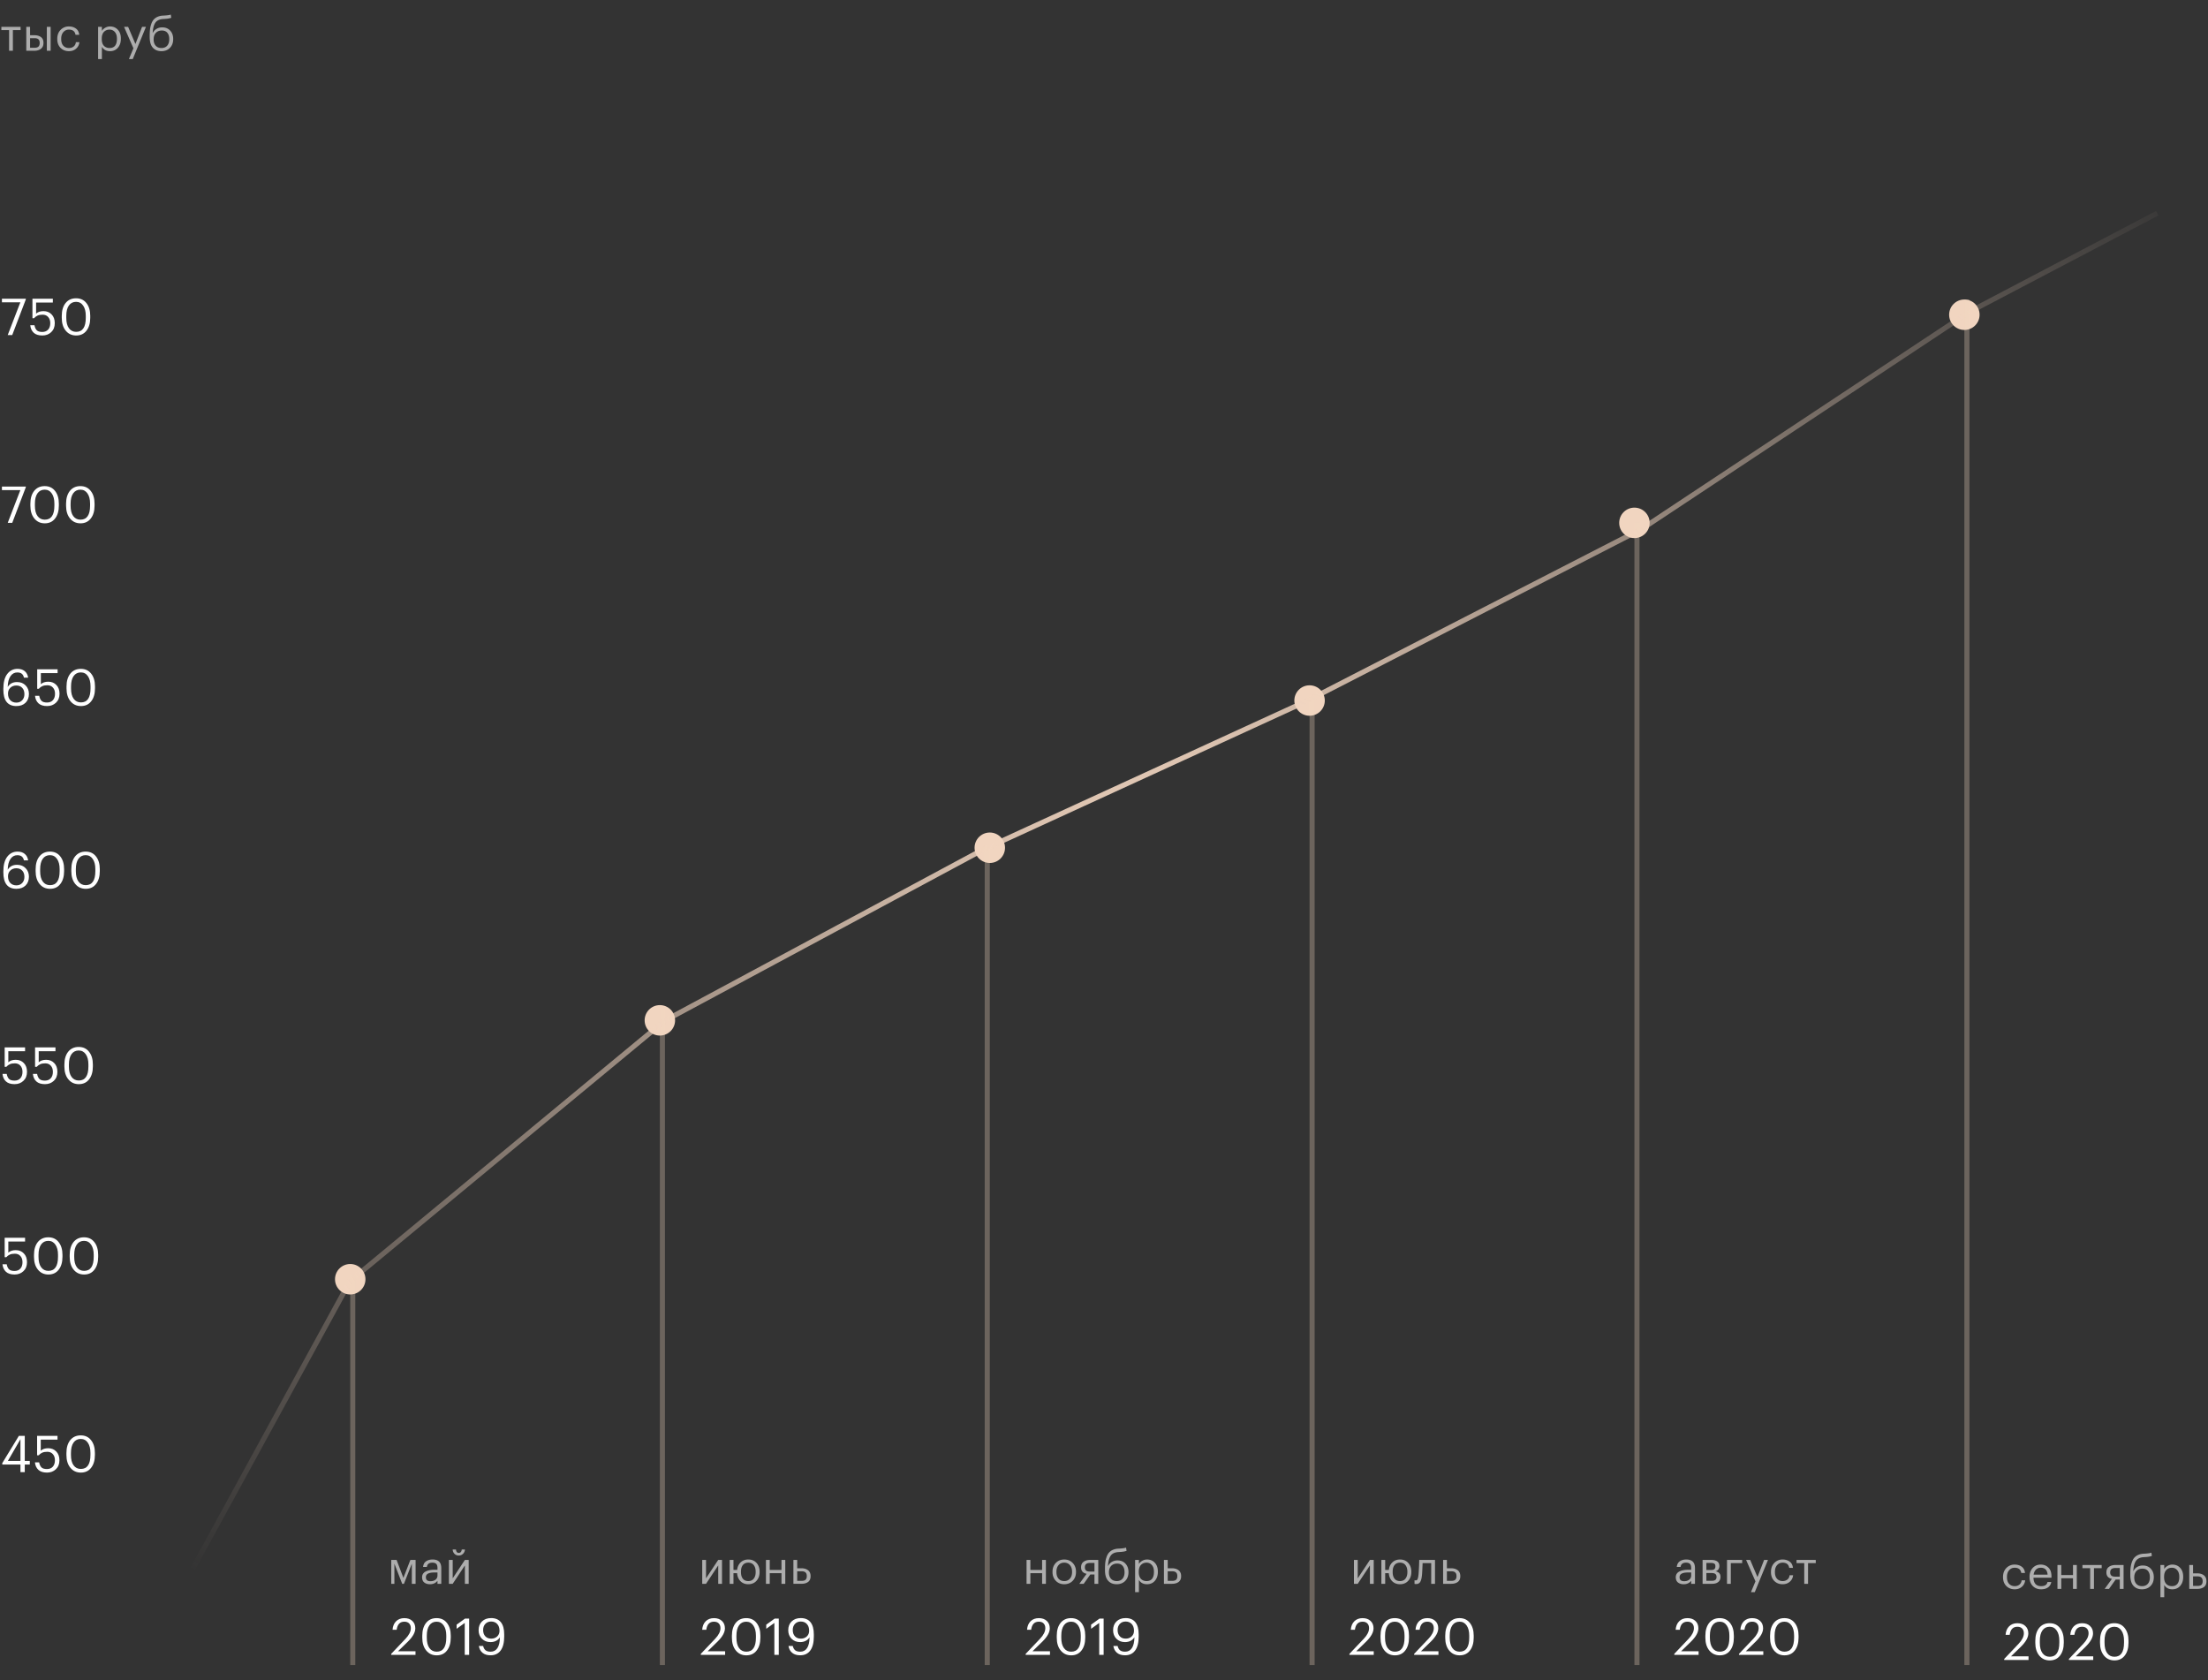 <svg width="435" height="331" fill="none" xmlns="http://www.w3.org/2000/svg"><rect width="100%" height="100%" fill="#333333" stroke="none"/><path opacity=".6" d="M4.059 5.923H2.538V10h-.747V5.923H.27v-.63h3.789v.63zm5.17-.63h.747V10h-.747V5.293zm-4.05 0h.747V6.94h.837c.534 0 .966.12 1.296.36.336.24.504.618.504 1.134v.027c0 .51-.168.894-.504 1.152-.336.258-.768.387-1.296.387H5.179V5.293zm1.629 4.113c.354 0 .609-.075.765-.225.162-.156.243-.396.243-.72v-.027c0-.3-.078-.525-.234-.675-.156-.156-.414-.234-.774-.234h-.882v1.881h.882zm6.779.675c-.672 0-1.224-.216-1.656-.648-.432-.438-.648-1.017-.648-1.737v-.072c0-.708.219-1.287.657-1.737a2.2 2.2 0 011.629-.675c.54 0 .999.135 1.377.405.378.264.6.678.666 1.242h-.738c-.108-.684-.543-1.026-1.305-1.026-.438 0-.801.165-1.09.495-.281.324-.422.756-.422 1.296v.072c0 .564.138.999.414 1.305.282.306.657.459 1.125.459.354 0 .657-.099.909-.297.258-.204.405-.489.44-.855h.694a1.867 1.867 0 01-.648 1.278c-.378.33-.846.495-1.404.495zm5.741-4.788h.747v.792c.138-.24.354-.444.648-.612.294-.174.61-.261.945-.261.63 0 1.143.213 1.54.639.401.426.602 1.002.602 1.728v.072c0 .726-.198 1.314-.594 1.764-.39.444-.906.666-1.548.666-.72 0-1.25-.285-1.593-.855v2.412h-.747V5.293zm2.268 4.167c.468 0 .825-.15 1.071-.45.246-.306.37-.747.37-1.323v-.072c0-.57-.139-1.008-.415-1.314a1.308 1.308 0 00-1.035-.468c-.456 0-.828.153-1.116.459-.282.3-.423.741-.423 1.323v.072c0 .582.138 1.023.414 1.323.282.3.66.45 1.134.45zm4.69.054l-1.844-4.221h.8l1.44 3.375 1.306-3.375h.765l-2.601 6.345h-.756l.89-2.124zm5.512.567c-.708 0-1.27-.228-1.683-.684-.414-.456-.621-1.149-.621-2.079V7.03c0-.444.018-.837.054-1.179a5 5 0 01.225-1.044c.114-.354.264-.648.45-.882a2.16 2.16 0 01.756-.585 2.994 2.994 0 011.143-.27l.18-.009c.66-.036 1.107-.102 1.34-.198l.1.63c-.306.132-.783.213-1.431.243l-.135.009c-.726.036-1.245.273-1.557.711-.306.432-.486 1.104-.54 2.016h.036a1.85 1.85 0 01.72-.783 2.114 2.114 0 011.125-.297c.654 0 1.176.213 1.566.639.396.42.594.966.594 1.638v.036c0 .726-.22 1.305-.657 1.737-.432.426-.987.639-1.665.639zm-1.125-1.08c.276.306.654.459 1.134.459.48 0 .855-.15 1.125-.45.276-.306.414-.738.414-1.296v-.018c0-.522-.126-.933-.378-1.233-.246-.3-.606-.45-1.08-.45-.498 0-.894.156-1.188.468-.288.312-.432.738-.432 1.278v.018c0 .51.135.918.405 1.224z" fill="#fff"/><path d="M3.23 175.09c-1.713 0-2.57-1.083-2.57-3.25v-.17c0-1.253.253-2.217.76-2.89.513-.68 1.193-1.02 2.04-1.02.573 0 1.04.147 1.4.44.367.293.597.723.69 1.29h-.83c-.08-.347-.223-.603-.43-.77-.207-.167-.503-.25-.89-.25-.553 0-1 .247-1.34.74-.34.493-.52 1.2-.54 2.12.387-.647 1-.97 1.84-.97.7 0 1.263.223 1.69.67.433.44.65.997.65 1.67 0 .72-.223 1.3-.67 1.74-.447.433-1.047.65-1.8.65zm0-.68c.467 0 .847-.153 1.14-.46.293-.307.44-.71.44-1.21 0-.52-.143-.933-.43-1.24-.287-.307-.673-.46-1.16-.46-.48 0-.873.147-1.18.44-.307.293-.46.673-.46 1.14 0 .567.15 1.007.45 1.32.307.313.707.47 1.2.47zm6.63-.04c1.26 0 1.89-.923 1.89-2.77v-.4c0-.833-.17-1.497-.51-1.99-.34-.5-.807-.75-1.4-.75-.607 0-1.08.24-1.42.72-.34.48-.51 1.16-.51 2.04v.4c0 .887.173 1.567.52 2.04.346.473.823.71 1.43.71zm0 .72c-.854 0-1.54-.317-2.06-.95s-.78-1.47-.78-2.51v-.4c0-1.06.25-1.903.75-2.53.506-.627 1.196-.94 2.07-.94.866 0 1.546.317 2.04.95.5.633.75 1.467.75 2.5v.4c0 1.053-.247 1.897-.74 2.53-.487.633-1.164.95-2.03.95zm7.033-.72c1.26 0 1.89-.923 1.89-2.77v-.4c0-.833-.17-1.497-.51-1.99-.34-.5-.806-.75-1.4-.75-.606 0-1.08.24-1.42.72-.34.48-.51 1.16-.51 2.04v.4c0 .887.174 1.567.52 2.04.347.473.824.71 1.43.71zm0 .72c-.853 0-1.54-.317-2.06-.95s-.78-1.47-.78-2.51v-.4c0-1.06.25-1.903.75-2.53.507-.627 1.197-.94 2.07-.94.867 0 1.547.317 2.04.95.5.633.75 1.467.75 2.5v.4c0 1.053-.246 1.897-.74 2.53-.486.633-1.163.95-2.03.95zm-13.663-36c-1.713 0-2.57-1.083-2.57-3.25v-.17c0-1.253.253-2.217.76-2.89.513-.68 1.193-1.02 2.04-1.02.573 0 1.04.147 1.4.44.367.293.597.723.69 1.29h-.83c-.08-.347-.223-.603-.43-.77-.207-.167-.503-.25-.89-.25-.553 0-1 .247-1.34.74-.34.493-.52 1.2-.54 2.12.387-.647 1-.97 1.84-.97.7 0 1.263.223 1.69.67.433.44.65.997.65 1.67 0 .72-.223 1.3-.67 1.74-.447.433-1.047.65-1.8.65zm0-.68c.467 0 .847-.153 1.14-.46.293-.307.44-.71.44-1.21 0-.52-.143-.933-.43-1.24-.287-.307-.673-.46-1.16-.46-.48 0-.873.147-1.18.44-.307.293-.46.673-.46 1.14 0 .567.15 1.007.45 1.32.307.313.707.47 1.2.47zm6.049.68c-.74 0-1.307-.18-1.7-.54-.394-.367-.62-.86-.68-1.48h.83c.08.433.23.763.45.99.22.22.583.33 1.09.33.486 0 .87-.153 1.15-.46.28-.307.42-.73.42-1.27 0-.507-.137-.91-.41-1.21-.267-.307-.63-.46-1.09-.46-.4 0-.73.057-.99.17-.26.113-.494.287-.7.52h-.32v-3.83h4.02v.75h-3.3v2.18c.353-.327.84-.49 1.46-.49.653 0 1.186.217 1.6.65.413.427.62 1 .62 1.72 0 .74-.234 1.33-.7 1.77-.467.44-1.05.66-1.75.66zm6.667-.72c1.26 0 1.89-.923 1.89-2.77v-.4c0-.833-.17-1.497-.51-1.99-.34-.5-.807-.75-1.4-.75-.607 0-1.08.24-1.42.72-.34.48-.51 1.16-.51 2.04v.4c0 .887.173 1.567.52 2.04.347.473.823.71 1.43.71zm0 .72c-.853 0-1.54-.317-2.06-.95s-.78-1.47-.78-2.51v-.4c0-1.06.25-1.903.75-2.53.507-.627 1.197-.94 2.07-.94.867 0 1.547.317 2.04.95.5.633.75 1.467.75 2.5v.4c0 1.053-.247 1.897-.74 2.53-.487.633-1.163.95-2.03.95zM4.03 288.5H.45v-.28l3.27-5.37h1.16v4.94h.99v.71h-.99v1.5h-.85v-1.5zm0-.71v-4.28l-2.48 4.28h2.48zm5.23 2.3c-.74 0-1.308-.18-1.7-.54-.394-.367-.62-.86-.68-1.48h.83c.08.433.23.763.45.99.22.22.582.33 1.09.33.486 0 .87-.153 1.15-.46.28-.307.42-.73.42-1.27 0-.507-.138-.91-.41-1.21-.268-.307-.63-.46-1.09-.46-.4 0-.73.057-.99.17-.26.113-.494.287-.7.52h-.32v-3.83h4.02v.75h-3.3v2.18c.352-.327.84-.49 1.46-.49.652 0 1.186.217 1.6.65.412.427.62 1 .62 1.72 0 .74-.234 1.33-.7 1.77-.468.44-1.05.66-1.75.66zm6.667-.72c1.26 0 1.89-.923 1.89-2.77v-.4c0-.833-.17-1.497-.51-1.99-.34-.5-.807-.75-1.4-.75-.607 0-1.08.24-1.42.72-.34.48-.51 1.16-.51 2.04v.4c0 .887.173 1.567.52 2.04.346.473.823.71 1.43.71zm0 .72c-.854 0-1.54-.317-2.06-.95s-.78-1.47-.78-2.51v-.4c0-1.06.25-1.903.75-2.53.506-.627 1.196-.94 2.07-.94.866 0 1.546.317 2.04.95.5.633.75 1.467.75 2.5v.4c0 1.053-.247 1.897-.74 2.53-.487.633-1.164.95-2.03.95z" fill="#fff"/><path opacity=".6" d="M205.305 309.903h-2.313V312h-.747v-4.707h.747v1.98h2.313v-1.98h.747V312h-.747v-2.097zm4.364 1.557c.468 0 .84-.162 1.116-.486.282-.324.423-.753.423-1.287v-.063c0-.546-.141-.981-.423-1.305-.276-.324-.648-.486-1.116-.486-.474 0-.849.162-1.125.486-.276.324-.414.756-.414 1.296v.072c0 .546.135.978.405 1.296.276.318.654.477 1.134.477zm-.009.621c-.666 0-1.218-.225-1.656-.675-.432-.456-.648-1.029-.648-1.719v-.072c0-.702.216-1.278.648-1.728.438-.45.993-.675 1.665-.675s1.224.225 1.656.675c.438.444.657 1.017.657 1.719v.072c0 .708-.219 1.287-.657 1.737-.438.444-.993.666-1.665.666zm5.08-4.194c-.672 0-1.008.285-1.008.855v.027c0 .27.078.474.234.612.156.138.414.207.774.207h.882v-1.701h-.882zM213.498 312h-.855l1.431-1.971c-.726-.15-1.089-.57-1.089-1.26v-.027c0-.492.168-.855.504-1.089.336-.24.768-.36 1.296-.36h1.584V312h-.747v-1.845h-.81L213.498 312zm6.502.081c-.708 0-1.269-.228-1.683-.684-.414-.456-.621-1.149-.621-2.079v-.288c0-.444.018-.837.054-1.179a5 5 0 01.225-1.044c.114-.354.264-.648.45-.882a2.16 2.16 0 01.756-.585 2.994 2.994 0 011.143-.27l.18-.009c.66-.036 1.107-.102 1.341-.198l.099.63c-.306.132-.783.213-1.431.243l-.135.009c-.726.036-1.245.273-1.557.711-.306.432-.486 1.104-.54 2.016h.036a1.85 1.85 0 01.72-.783 2.114 2.114 0 011.125-.297c.654 0 1.176.213 1.566.639.396.42.594.966.594 1.638v.036c0 .726-.219 1.305-.657 1.737-.432.426-.987.639-1.665.639zm-1.125-1.08c.276.306.654.459 1.134.459.48 0 .855-.15 1.125-.45.276-.306.414-.738.414-1.296v-.018c0-.522-.126-.933-.378-1.233-.246-.3-.606-.45-1.08-.45-.498 0-.894.156-1.188.468-.288.312-.432.738-.432 1.278v.018c0 .51.135.918.405 1.224zm4.755-3.708h.747v.792c.138-.24.354-.444.648-.612.294-.174.609-.261.945-.261.63 0 1.143.213 1.539.639.402.426.603 1.002.603 1.728v.072c0 .726-.198 1.314-.594 1.764-.39.444-.906.666-1.548.666-.72 0-1.251-.285-1.593-.855v2.412h-.747v-6.345zm2.268 4.167c.468 0 .825-.15 1.071-.45.246-.306.369-.747.369-1.323v-.072c0-.57-.138-1.008-.414-1.314a1.308 1.308 0 00-1.035-.468c-.456 0-.828.153-1.116.459-.282.3-.423.741-.423 1.323v.072c0 .582.138 1.023.414 1.323.282.3.66.45 1.134.45zm3.411-4.167h.747v1.647h.837c.528 0 .96.129 1.296.387.336.258.504.642.504 1.152v.027c0 .516-.168.894-.504 1.134-.33.24-.762.36-1.296.36h-1.584v-4.707zm1.629 4.122c.36 0 .618-.075.774-.225.156-.156.234-.384.234-.684v-.027c0-.324-.081-.561-.243-.711-.156-.156-.411-.234-.765-.234h-.882v1.881h.882z" fill="#fff"/><path d="M202.069 325.8l2.84-2.99c.687-.727 1.03-1.417 1.03-2.07 0-.4-.113-.713-.34-.94-.22-.227-.533-.34-.94-.34-.867 0-1.37.53-1.51 1.59h-.81c.053-.707.283-1.263.69-1.67.413-.413.957-.62 1.63-.62.66 0 1.183.183 1.57.55.393.36.59.847.59 1.46 0 .787-.48 1.653-1.44 2.6l-1.97 1.92h3.45v.71h-4.79v-.2zm8.965-.43c1.26 0 1.89-.923 1.89-2.77v-.4c0-.833-.17-1.497-.51-1.99-.34-.5-.806-.75-1.4-.75-.606 0-1.08.24-1.42.72-.34.48-.51 1.16-.51 2.04v.4c0 .887.174 1.567.52 2.04.347.473.824.71 1.43.71zm0 .72c-.853 0-1.54-.317-2.06-.95s-.78-1.47-.78-2.51v-.4c0-1.06.25-1.903.75-2.53.507-.627 1.197-.94 2.07-.94.867 0 1.547.317 2.04.95.5.633.75 1.467.75 2.5v.4c0 1.053-.246 1.897-.74 2.53-.486.633-1.163.95-2.03.95zm5.524-6.38l-1.6 1.15v-.81l1.66-1.2h.81V326h-.87v-6.29zm5.084 6.37c-.654 0-1.177-.16-1.57-.48-.394-.32-.637-.773-.73-1.36h.84c.086.373.243.657.47.85.233.187.57.28 1.01.28.58 0 1.026-.237 1.34-.71.313-.473.476-1.183.49-2.13-.18.3-.43.533-.75.7-.32.167-.687.25-1.1.25-.694 0-1.26-.22-1.7-.66-.434-.44-.65-1-.65-1.68 0-.72.223-1.297.67-1.73.446-.44 1.046-.66 1.8-.66.846 0 1.486.273 1.92.82.433.547.65 1.34.65 2.38v.45c0 1.193-.234 2.107-.7 2.74-.46.627-1.124.94-1.99.94zm.13-3.28c.48 0 .873-.143 1.18-.43.306-.287.46-.66.46-1.12 0-.573-.154-1.02-.46-1.34-.3-.32-.697-.48-1.19-.48-.467 0-.847.153-1.14.46-.294.307-.44.71-.44 1.21 0 .52.143.933.43 1.24.286.307.673.46 1.16.46z" fill="#fff"/><path opacity=".6" d="M331.713 312.081c-.462 0-.84-.114-1.134-.342-.288-.234-.432-.582-.432-1.044 0-.258.063-.483.189-.675.132-.198.312-.351.54-.459.228-.114.477-.195.747-.243a4.5 4.5 0 01.882-.081h.675v-.342c0-.378-.078-.648-.234-.81-.156-.168-.414-.252-.774-.252-.648 0-1.008.282-1.08.846h-.747c.048-.504.243-.873.585-1.107.348-.24.774-.36 1.278-.36 1.146 0 1.719.561 1.719 1.683V312h-.747v-.594c-.36.45-.849.675-1.467.675zm.072-.594c.408 0 .741-.099.999-.297.264-.204.396-.483.396-.837v-.585h-.648c-1.092 0-1.638.309-1.638.927 0 .528.297.792.891.792zm3.645-4.194h1.647c1.104 0 1.656.399 1.656 1.197v.027c0 .228-.063.438-.189.63a.942.942 0 01-.567.378c.654.144.981.498.981 1.062v.027c0 .456-.15.801-.45 1.035-.294.234-.705.351-1.233.351h-1.845v-4.707zm.747.594v1.395h.9c.312 0 .534-.057.666-.171.138-.114.207-.3.207-.558v-.027c0-.24-.072-.405-.216-.495-.138-.096-.36-.144-.666-.144h-.891zm0 1.989v1.53h1.026c.33 0 .573-.057.729-.171.162-.12.243-.312.243-.576v-.027c0-.264-.081-.456-.243-.576-.156-.12-.399-.18-.729-.18h-1.026zm4.81-1.953V312h-.747v-4.707h2.988v.63h-2.241zm4.859 3.591l-1.845-4.221h.801l1.44 3.375 1.305-3.375h.765l-2.601 6.345h-.756l.891-2.124zm5.361.567c-.672 0-1.224-.216-1.656-.648-.432-.438-.648-1.017-.648-1.737v-.072c0-.708.219-1.287.657-1.737a2.2 2.2 0 011.629-.675c.54 0 .999.135 1.377.405.378.264.6.678.666 1.242h-.738c-.108-.684-.543-1.026-1.305-1.026-.438 0-.801.165-1.089.495-.282.324-.423.756-.423 1.296v.072c0 .564.138.999.414 1.305.282.306.657.459 1.125.459.354 0 .657-.099.909-.297.258-.204.405-.489.441-.855h.693a1.867 1.867 0 01-.648 1.278c-.378.33-.846.495-1.404.495zm6.519-4.158h-1.521V312h-.747v-4.077h-1.521v-.63h3.789v.63z" fill="#fff"/><path d="M329.852 325.8l2.84-2.99c.687-.727 1.03-1.417 1.03-2.07 0-.4-.113-.713-.34-.94-.22-.227-.533-.34-.94-.34-.866 0-1.37.53-1.51 1.59h-.81c.054-.707.284-1.263.69-1.67.414-.413.957-.62 1.63-.62.66 0 1.184.183 1.57.55.394.36.59.847.59 1.46 0 .787-.48 1.653-1.44 2.6l-1.97 1.92h3.45v.71h-4.79v-.2zm8.966-.43c1.26 0 1.89-.923 1.89-2.77v-.4c0-.833-.17-1.497-.51-1.99-.34-.5-.807-.75-1.4-.75-.607 0-1.08.24-1.42.72-.34.48-.51 1.16-.51 2.04v.4c0 .887.173 1.567.52 2.04.346.473.823.71 1.43.71zm0 .72c-.854 0-1.54-.317-2.06-.95s-.78-1.47-.78-2.51v-.4c0-1.06.25-1.903.75-2.53.506-.627 1.196-.94 2.07-.94.866 0 1.546.317 2.04.95.5.633.75 1.467.75 2.5v.4c0 1.053-.247 1.897-.74 2.53-.487.633-1.164.95-2.03.95zm3.783-.29l2.84-2.99c.687-.727 1.03-1.417 1.03-2.07 0-.4-.113-.713-.34-.94-.22-.227-.533-.34-.94-.34-.866 0-1.37.53-1.51 1.59h-.81c.054-.707.284-1.263.69-1.67.414-.413.957-.62 1.63-.62.66 0 1.184.183 1.57.55.394.36.59.847.59 1.46 0 .787-.48 1.653-1.44 2.6l-1.97 1.92h3.45v.71h-4.79v-.2zm8.965-.43c1.26 0 1.89-.923 1.89-2.77v-.4c0-.833-.17-1.497-.51-1.99-.34-.5-.806-.75-1.4-.75-.606 0-1.08.24-1.42.72-.34.48-.51 1.16-.51 2.04v.4c0 .887.174 1.567.52 2.04.347.473.824.71 1.43.71zm0 .72c-.853 0-1.54-.317-2.06-.95s-.78-1.47-.78-2.51v-.4c0-1.06.25-1.903.75-2.53.507-.627 1.197-.94 2.07-.94.867 0 1.547.317 2.04.95.5.633.75 1.467.75 2.5v.4c0 1.053-.246 1.897-.74 2.53-.486.633-1.163.95-2.03.95z" fill="#fff"/><path opacity=".6" d="M138.346 312v-4.707h.747v3.627l2.403-3.627h.747V312h-.747v-3.627L139.093 312h-.747zm9.071.081c-.6 0-1.098-.186-1.494-.558-.39-.372-.621-.861-.693-1.467a1.682 1.682 0 01-.018-.153h-.711V312h-.747v-4.707h.747v1.98h.72c.072-.624.303-1.122.693-1.494.396-.378.9-.567 1.512-.567.666 0 1.203.222 1.611.666.408.444.612 1.02.612 1.728v.072c0 .714-.207 1.293-.621 1.737-.408.444-.945.666-1.611.666zm.009-.621c.462 0 .819-.159 1.071-.477.252-.318.378-.75.378-1.296v-.063c0-.552-.126-.987-.378-1.305-.252-.324-.609-.486-1.071-.486-.468 0-.828.159-1.08.477-.246.318-.369.753-.369 1.305v.072c0 .552.123.987.369 1.305.246.312.606.468 1.08.468zm6.535-1.557h-2.313V312h-.747v-4.707h.747v1.98h2.313v-1.98h.747V312h-.747v-2.097zm2.348-2.61h.747v1.647h.837c.528 0 .96.129 1.296.387.336.258.504.642.504 1.152v.027c0 .516-.168.894-.504 1.134-.33.24-.762.36-1.296.36h-1.584v-4.707zm1.629 4.122c.36 0 .618-.075.774-.225.156-.156.234-.384.234-.684v-.027c0-.324-.081-.561-.243-.711-.156-.156-.411-.234-.765-.234h-.882v1.881h.882z" fill="#fff"/><path d="M138.069 325.8l2.84-2.99c.687-.727 1.03-1.417 1.03-2.07 0-.4-.113-.713-.34-.94-.22-.227-.533-.34-.94-.34-.867 0-1.37.53-1.51 1.59h-.81c.053-.707.283-1.263.69-1.67.413-.413.957-.62 1.63-.62.66 0 1.183.183 1.57.55.393.36.59.847.59 1.46 0 .787-.48 1.653-1.44 2.6l-1.97 1.92h3.45v.71h-4.79v-.2zm8.965-.43c1.26 0 1.89-.923 1.89-2.77v-.4c0-.833-.17-1.497-.51-1.99-.34-.5-.806-.75-1.4-.75-.606 0-1.08.24-1.42.72-.34.48-.51 1.16-.51 2.04v.4c0 .887.174 1.567.52 2.04.347.473.824.71 1.43.71zm0 .72c-.853 0-1.54-.317-2.06-.95s-.78-1.47-.78-2.51v-.4c0-1.06.25-1.903.75-2.53.507-.627 1.197-.94 2.07-.94.867 0 1.547.317 2.04.95.5.633.75 1.467.75 2.5v.4c0 1.053-.246 1.897-.74 2.53-.486.633-1.163.95-2.03.95zm5.524-6.38l-1.6 1.15v-.81l1.66-1.2h.81V326h-.87v-6.29zm5.084 6.37c-.654 0-1.177-.16-1.57-.48-.394-.32-.637-.773-.73-1.36h.84c.086.373.243.657.47.85.233.187.57.28 1.01.28.58 0 1.026-.237 1.34-.71.313-.473.476-1.183.49-2.13-.18.3-.43.533-.75.7-.32.167-.687.25-1.1.25-.694 0-1.26-.22-1.7-.66-.434-.44-.65-1-.65-1.68 0-.72.223-1.297.67-1.73.446-.44 1.046-.66 1.8-.66.846 0 1.486.273 1.92.82.433.547.65 1.34.65 2.38v.45c0 1.193-.234 2.107-.7 2.74-.46.627-1.124.94-1.99.94zm.13-3.28c.48 0 .873-.143 1.18-.43.306-.287.46-.66.46-1.12 0-.573-.154-1.02-.46-1.34-.3-.32-.697-.48-1.19-.48-.467 0-.847.153-1.14.46-.294.307-.44.71-.44 1.21 0 .52.143.933.43 1.24.286.307.673.46 1.16.46z" fill="#fff"/><path opacity=".6" d="M77.7 308.031V312h-.62v-4.707h1.052l1.341 3.537 1.377-3.537h1.026V312h-.738v-3.969L79.581 312h-.342l-1.539-3.969zm7.021 4.05c-.462 0-.84-.114-1.134-.342-.288-.234-.432-.582-.432-1.044 0-.258.063-.483.19-.675.131-.198.311-.351.54-.459a2.71 2.71 0 01.746-.243 4.5 4.5 0 01.882-.081h.675v-.342c0-.378-.078-.648-.234-.81-.156-.168-.414-.252-.774-.252-.648 0-1.008.282-1.08.846h-.747c.048-.504.243-.873.585-1.107.348-.24.774-.36 1.278-.36 1.146 0 1.72.561 1.72 1.683V312h-.748v-.594c-.36.45-.849.675-1.467.675zm.072-.594c.408 0 .741-.099 1-.297.263-.204.395-.483.395-.837v-.585h-.648c-1.092 0-1.638.309-1.638.927 0 .528.297.792.891.792zm5.58-5.058c-.323 0-.6-.111-.827-.333a1.224 1.224 0 01-.36-.855h.648c.036.444.216.666.54.666.354 0 .552-.222.594-.666h.63a1.276 1.276 0 01-.387.855 1.154 1.154 0 01-.837.333zM88.44 312v-4.707h.747v3.627l2.403-3.627h.747V312h-.747v-3.627L89.186 312h-.747z" fill="#fff"/><path d="M77.07 325.8l2.84-2.99c.686-.727 1.03-1.417 1.03-2.07 0-.4-.114-.713-.34-.94-.22-.227-.534-.34-.94-.34-.867 0-1.37.53-1.51 1.59h-.81c.052-.707.282-1.263.69-1.67.412-.413.956-.62 1.63-.62.66 0 1.183.183 1.57.55.392.36.59.847.59 1.46 0 .787-.48 1.653-1.44 2.6l-1.97 1.92h3.45v.71h-4.79v-.2zm8.964-.43c1.26 0 1.89-.923 1.89-2.77v-.4c0-.833-.17-1.497-.51-1.99-.34-.5-.806-.75-1.4-.75-.606 0-1.08.24-1.42.72-.34.48-.51 1.16-.51 2.04v.4c0 .887.174 1.567.52 2.04.347.473.824.71 1.43.71zm0 .72c-.853 0-1.54-.317-2.06-.95s-.78-1.47-.78-2.51v-.4c0-1.06.25-1.903.75-2.53.507-.627 1.197-.94 2.07-.94.867 0 1.547.317 2.04.95.5.633.75 1.467.75 2.5v.4c0 1.053-.246 1.897-.74 2.53-.486.633-1.163.95-2.03.95zm5.524-6.38l-1.6 1.15v-.81l1.66-1.2h.81V326h-.87v-6.29zm5.084 6.37c-.654 0-1.177-.16-1.57-.48-.394-.32-.637-.773-.73-1.36h.84c.086.373.243.657.47.85.233.187.57.28 1.01.28.58 0 1.026-.237 1.34-.71.313-.473.476-1.183.49-2.13-.18.3-.43.533-.75.7-.32.167-.687.25-1.1.25-.694 0-1.26-.22-1.7-.66-.434-.44-.65-1-.65-1.68 0-.72.223-1.297.67-1.73.446-.44 1.046-.66 1.8-.66.846 0 1.486.273 1.92.82.433.547.65 1.34.65 2.38v.45c0 1.193-.234 2.107-.7 2.74-.46.627-1.124.94-1.99.94zm.13-3.28c.48 0 .873-.143 1.18-.43.306-.287.46-.66.46-1.12 0-.573-.154-1.02-.46-1.34-.3-.32-.697-.48-1.19-.48-.467 0-.847.153-1.14.46-.294.307-.44.71-.44 1.21 0 .52.143.933.43 1.24.286.307.673.46 1.16.46z" fill="#fff"/><path opacity=".6" d="M266.742 312v-4.707h.747v3.627l2.403-3.627h.747V312h-.747v-3.627L267.489 312h-.747zm9.07.081c-.6 0-1.098-.186-1.494-.558-.39-.372-.621-.861-.693-1.467a1.682 1.682 0 01-.018-.153h-.711V312h-.747v-4.707h.747v1.98h.72c.072-.624.303-1.122.693-1.494.396-.378.9-.567 1.512-.567.666 0 1.203.222 1.611.666.408.444.612 1.02.612 1.728v.072c0 .714-.207 1.293-.621 1.737-.408.444-.945.666-1.611.666zm.009-.621c.462 0 .819-.159 1.071-.477.252-.318.378-.75.378-1.296v-.063c0-.552-.126-.987-.378-1.305-.252-.324-.609-.486-1.071-.486-.468 0-.828.159-1.08.477-.246.318-.369.753-.369 1.305v.072c0 .552.123.987.369 1.305.246.312.606.468 1.08.468zm4.332-1.278c-.054.648-.168 1.122-.342 1.422-.174.294-.447.441-.819.441-.078 0-.159-.006-.243-.018l-.072-.027v-.711l.063.018c.06.012.123.018.189.018a.336.336 0 00.234-.081.587.587 0 00.153-.279c.042-.126.072-.243.09-.351.018-.114.039-.273.063-.477.024-.216.06-.828.108-1.836l.027-1.008h3.105V312h-.747v-4.077h-1.692c-.054 1.296-.093 2.049-.117 2.259zm4.156-2.889h.747v1.647h.837c.528 0 .96.129 1.296.387.336.258.504.642.504 1.152v.027c0 .516-.168.894-.504 1.134-.33.24-.762.36-1.296.36h-1.584v-4.707zm1.629 4.122c.36 0 .618-.075.774-.225.156-.156.234-.384.234-.684v-.027c0-.324-.081-.561-.243-.711-.156-.156-.411-.234-.765-.234h-.882v1.881h.882z" fill="#fff"/><path d="M265.852 325.8l2.84-2.99c.687-.727 1.03-1.417 1.03-2.07 0-.4-.113-.713-.34-.94-.22-.227-.533-.34-.94-.34-.866 0-1.37.53-1.51 1.59h-.81c.054-.707.284-1.263.69-1.67.414-.413.957-.62 1.63-.62.66 0 1.184.183 1.57.55.394.36.59.847.59 1.46 0 .787-.48 1.653-1.44 2.6l-1.97 1.92h3.45v.71h-4.79v-.2zm8.966-.43c1.26 0 1.89-.923 1.89-2.77v-.4c0-.833-.17-1.497-.51-1.99-.34-.5-.807-.75-1.4-.75-.607 0-1.08.24-1.42.72-.34.48-.51 1.16-.51 2.04v.4c0 .887.173 1.567.52 2.04.346.473.823.71 1.43.71zm0 .72c-.854 0-1.54-.317-2.06-.95s-.78-1.47-.78-2.51v-.4c0-1.06.25-1.903.75-2.53.506-.627 1.196-.94 2.07-.94.866 0 1.546.317 2.04.95.5.633.75 1.467.75 2.5v.4c0 1.053-.247 1.897-.74 2.53-.487.633-1.164.95-2.03.95zm3.783-.29l2.84-2.99c.687-.727 1.03-1.417 1.03-2.07 0-.4-.113-.713-.34-.94-.22-.227-.533-.34-.94-.34-.866 0-1.37.53-1.51 1.59h-.81c.054-.707.284-1.263.69-1.67.414-.413.957-.62 1.63-.62.66 0 1.184.183 1.57.55.394.36.59.847.59 1.46 0 .787-.48 1.653-1.44 2.6l-1.97 1.92h3.45v.71h-4.79v-.2zm8.965-.43c1.26 0 1.89-.923 1.89-2.77v-.4c0-.833-.17-1.497-.51-1.99-.34-.5-.806-.75-1.4-.75-.606 0-1.08.24-1.42.72-.34.48-.51 1.16-.51 2.04v.4c0 .887.174 1.567.52 2.04.347.473.824.71 1.43.71zm0 .72c-.853 0-1.54-.317-2.06-.95s-.78-1.47-.78-2.51v-.4c0-1.06.25-1.903.75-2.53.507-.627 1.197-.94 2.07-.94.867 0 1.547.317 2.04.95.5.633.75 1.467.75 2.5v.4c0 1.053-.246 1.897-.74 2.53-.486.633-1.163.95-2.03.95z" fill="#fff"/><path opacity=".6" d="M396.923 313.081c-.672 0-1.224-.216-1.656-.648-.432-.438-.648-1.017-.648-1.737v-.072c0-.708.219-1.287.657-1.737a2.2 2.2 0 011.629-.675c.54 0 .999.135 1.377.405.378.264.6.678.666 1.242h-.738c-.108-.684-.543-1.026-1.305-1.026-.438 0-.801.165-1.089.495-.282.324-.423.756-.423 1.296v.072c0 .564.138.999.414 1.305.282.306.657.459 1.125.459.354 0 .657-.099.909-.297.258-.204.405-.489.441-.855h.693a1.867 1.867 0 01-.648 1.278c-.378.33-.846.495-1.404.495zm5.196 0c-.672 0-1.221-.219-1.647-.657-.42-.438-.63-1.014-.63-1.728v-.072c0-.708.204-1.287.612-1.737.414-.45.945-.675 1.593-.675.6 0 1.101.195 1.503.585.408.384.612.969.612 1.755v.243h-3.546c.036 1.11.54 1.665 1.512 1.665.738 0 1.155-.273 1.251-.819h.747c-.084.468-.303.825-.657 1.071-.354.246-.804.369-1.35.369zm1.278-2.889c-.066-.906-.516-1.359-1.35-1.359-.378 0-.69.12-.936.36-.246.24-.402.573-.468.999h2.754zm5.007.711h-2.313V313h-.747v-4.707h.747v1.98h2.313v-1.98h.747V313h-.747v-2.097zm5.65-1.98h-1.521V313h-.747v-4.077h-1.521v-.63h3.789v.63zm2.686-.036c-.672 0-1.008.285-1.008.855v.027c0 .27.078.474.234.612.156.138.414.207.774.207h.882v-1.701h-.882zM415.498 313h-.855l1.431-1.971c-.726-.15-1.089-.57-1.089-1.26v-.027c0-.492.168-.855.504-1.089.336-.24.768-.36 1.296-.36h1.584V313h-.747v-1.845h-.81L415.498 313zm6.502.081c-.708 0-1.269-.228-1.683-.684-.414-.456-.621-1.149-.621-2.079v-.288c0-.444.018-.837.054-1.179a5 5 0 01.225-1.044c.114-.354.264-.648.45-.882a2.16 2.16 0 01.756-.585 2.994 2.994 0 011.143-.27l.18-.009c.66-.036 1.107-.102 1.341-.198l.099.63c-.306.132-.783.213-1.431.243l-.135.009c-.726.036-1.245.273-1.557.711-.306.432-.486 1.104-.54 2.016h.036a1.85 1.85 0 01.72-.783 2.114 2.114 0 011.125-.297c.654 0 1.176.213 1.566.639.396.42.594.966.594 1.638v.036c0 .726-.219 1.305-.657 1.737-.432.426-.987.639-1.665.639zm-1.125-1.08c.276.306.654.459 1.134.459.48 0 .855-.15 1.125-.45.276-.306.414-.738.414-1.296v-.018c0-.522-.126-.933-.378-1.233-.246-.3-.606-.45-1.08-.45-.498 0-.894.156-1.188.468-.288.312-.432.738-.432 1.278v.018c0 .51.135.918.405 1.224zm4.755-3.708h.747v.792c.138-.24.354-.444.648-.612.294-.174.609-.261.945-.261.63 0 1.143.213 1.539.639.402.426.603 1.002.603 1.728v.072c0 .726-.198 1.314-.594 1.764-.39.444-.906.666-1.548.666-.72 0-1.251-.285-1.593-.855v2.412h-.747v-6.345zm2.268 4.167c.468 0 .825-.15 1.071-.45.246-.306.369-.747.369-1.323v-.072c0-.57-.138-1.008-.414-1.314a1.308 1.308 0 00-1.035-.468c-.456 0-.828.153-1.116.459-.282.3-.423.741-.423 1.323v.072c0 .582.138 1.023.414 1.323.282.3.66.45 1.134.45zm3.411-4.167h.747v1.647h.837c.528 0 .96.129 1.296.387.336.258.504.642.504 1.152v.027c0 .516-.168.894-.504 1.134-.33.24-.762.36-1.296.36h-1.584v-4.707zm1.629 4.122c.36 0 .618-.075.774-.225.156-.156.234-.384.234-.684v-.027c0-.324-.081-.561-.243-.711-.156-.156-.411-.234-.765-.234h-.882v1.881h.882z" fill="#fff"/><path d="M394.852 326.8l2.84-2.99c.687-.727 1.03-1.417 1.03-2.07 0-.4-.113-.713-.34-.94-.22-.227-.533-.34-.94-.34-.866 0-1.37.53-1.51 1.59h-.81c.054-.707.284-1.263.69-1.67.414-.413.957-.62 1.63-.62.66 0 1.184.183 1.57.55.394.36.59.847.59 1.46 0 .787-.48 1.653-1.44 2.6l-1.97 1.92h3.45v.71h-4.79v-.2zm8.966-.43c1.26 0 1.89-.923 1.89-2.77v-.4c0-.833-.17-1.497-.51-1.99-.34-.5-.807-.75-1.4-.75-.607 0-1.08.24-1.42.72-.34.48-.51 1.16-.51 2.04v.4c0 .887.173 1.567.52 2.04.346.473.823.71 1.43.71zm0 .72c-.854 0-1.54-.317-2.06-.95s-.78-1.47-.78-2.51v-.4c0-1.06.25-1.903.75-2.53.506-.627 1.196-.94 2.07-.94.866 0 1.546.317 2.04.95.5.633.75 1.467.75 2.5v.4c0 1.053-.247 1.897-.74 2.53-.487.633-1.164.95-2.03.95zm3.783-.29l2.84-2.99c.687-.727 1.03-1.417 1.03-2.07 0-.4-.113-.713-.34-.94-.22-.227-.533-.34-.94-.34-.866 0-1.37.53-1.51 1.59h-.81c.054-.707.284-1.263.69-1.67.414-.413.957-.62 1.63-.62.66 0 1.184.183 1.57.55.394.36.59.847.59 1.46 0 .787-.48 1.653-1.44 2.6l-1.97 1.92h3.45v.71h-4.79v-.2zm8.965-.43c1.26 0 1.89-.923 1.89-2.77v-.4c0-.833-.17-1.497-.51-1.99-.34-.5-.806-.75-1.4-.75-.606 0-1.08.24-1.42.72-.34.48-.51 1.16-.51 2.04v.4c0 .887.174 1.567.52 2.04.347.473.824.71 1.43.71zm0 .72c-.853 0-1.54-.317-2.06-.95s-.78-1.47-.78-2.51v-.4c0-1.06.25-1.903.75-2.53.507-.627 1.197-.94 2.07-.94.867 0 1.547.317 2.04.95.5.633.75 1.467.75 2.5v.4c0 1.053-.246 1.897-.74 2.53-.486.633-1.163.95-2.03.95zM2.87 251.07c-.74 0-1.307-.18-1.7-.54-.393-.366-.62-.86-.68-1.48h.83c.08.434.23.764.45.99.22.22.583.33 1.09.33.487 0 .87-.153 1.15-.46.28-.306.42-.73.42-1.27 0-.506-.137-.91-.41-1.21-.267-.306-.63-.46-1.09-.46-.4 0-.73.057-.99.17-.26.114-.493.287-.7.52H.92v-3.83h4.02v.75h-3.3v2.18c.353-.326.84-.49 1.46-.49.653 0 1.187.217 1.6.65.413.427.62 1 .62 1.72 0 .74-.233 1.33-.7 1.77-.467.44-1.05.66-1.75.66zm6.667-.72c1.26 0 1.89-.923 1.89-2.77v-.4c0-.833-.17-1.496-.51-1.99-.34-.5-.806-.75-1.4-.75-.606 0-1.08.24-1.42.72-.34.48-.51 1.16-.51 2.04v.4c0 .887.174 1.567.52 2.04.347.474.824.71 1.43.71zm0 .72c-.853 0-1.54-.316-2.06-.95-.52-.633-.78-1.47-.78-2.51v-.4c0-1.06.25-1.903.75-2.53.507-.626 1.197-.94 2.07-.94.867 0 1.547.317 2.04.95.5.634.75 1.467.75 2.5v.4c0 1.054-.246 1.897-.74 2.53-.486.634-1.163.95-2.03.95zm7.034-.72c1.26 0 1.89-.923 1.89-2.77v-.4c0-.833-.17-1.496-.51-1.99-.34-.5-.807-.75-1.4-.75-.607 0-1.08.24-1.42.72-.34.48-.51 1.16-.51 2.04v.4c0 .887.173 1.567.52 2.04.347.474.823.71 1.43.71zm0 .72c-.853 0-1.54-.316-2.06-.95-.52-.633-.78-1.47-.78-2.51v-.4c0-1.06.25-1.903.75-2.53.507-.626 1.197-.94 2.07-.94.867 0 1.547.317 2.04.95.5.634.75 1.467.75 2.5v.4c0 1.054-.247 1.897-.74 2.53-.487.634-1.163.95-2.03.95zM2.87 213.571c-.74 0-1.307-.18-1.7-.54-.393-.366-.62-.86-.68-1.48h.83c.08.434.23.764.45.99.22.22.583.33 1.09.33.487 0 .87-.153 1.15-.46.28-.306.42-.73.42-1.27 0-.506-.137-.91-.41-1.21-.267-.306-.63-.46-1.09-.46-.4 0-.73.057-.99.17-.26.114-.493.287-.7.52H.92v-3.83h4.02v.75h-3.3v2.18c.353-.326.84-.49 1.46-.49.653 0 1.187.217 1.6.65.413.427.62 1 .62 1.72 0 .74-.233 1.33-.7 1.77-.467.44-1.05.66-1.75.66zm5.989 0c-.74 0-1.307-.18-1.7-.54-.394-.366-.62-.86-.68-1.48h.83c.08.434.23.764.45.99.22.22.583.33 1.09.33.486 0 .87-.153 1.15-.46.28-.306.42-.73.42-1.27 0-.506-.137-.91-.41-1.21-.267-.306-.63-.46-1.09-.46-.4 0-.73.057-.99.17-.26.114-.494.287-.7.52h-.32v-3.83h4.02v.75h-3.3v2.18c.353-.326.84-.49 1.46-.49.653 0 1.186.217 1.6.65.413.427.62 1 .62 1.72 0 .74-.234 1.33-.7 1.77-.467.44-1.05.66-1.75.66zm6.667-.72c1.26 0 1.89-.923 1.89-2.77v-.4c0-.833-.17-1.496-.51-1.99-.34-.5-.806-.75-1.4-.75-.607 0-1.08.24-1.42.72-.34.48-.51 1.16-.51 2.04v.4c0 .887.173 1.567.52 2.04.347.474.823.71 1.43.71zm0 .72c-.853 0-1.54-.316-2.06-.95-.52-.633-.78-1.47-.78-2.51v-.4c0-1.06.25-1.903.75-2.53.507-.626 1.197-.94 2.07-.94.867 0 1.547.317 2.04.95.5.634.75 1.467.75 2.5v.4c0 1.054-.247 1.897-.74 2.53-.486.634-1.163.95-2.03.95z" fill="#fff"/><circle cx="130" cy="201" r="3" fill="#F1D5C0"/><circle cx="69" cy="252" r="3" fill="#F1D5C0"/><circle cx="195" cy="167" r="3" fill="#F1D5C0"/><circle cx="258" cy="138" r="3" fill="#F1D5C0"/><circle cx="322" cy="103" r="3" fill="#F1D5C0"/><circle cx="387" cy="62" r="3" fill="#F1D5C0"/><path d="M4.01 96.55H.38v-.7h4.71v.12L2.41 103h-.89l2.49-6.45zm4.815 5.82c1.26 0 1.89-.923 1.89-2.77v-.4c0-.833-.17-1.497-.51-1.99-.34-.5-.807-.75-1.4-.75-.607 0-1.08.24-1.42.72-.34.48-.51 1.16-.51 2.04v.4c0 .887.173 1.567.52 2.04.346.473.823.71 1.43.71zm0 .72c-.854 0-1.54-.317-2.06-.95s-.78-1.47-.78-2.51v-.4c0-1.06.25-1.903.75-2.53.506-.627 1.196-.94 2.07-.94.866 0 1.546.317 2.04.95.5.633.75 1.467.75 2.5v.4c0 1.053-.247 1.897-.74 2.53-.487.633-1.164.95-2.03.95zm7.033-.72c1.26 0 1.89-.923 1.89-2.77v-.4c0-.833-.17-1.497-.51-1.99-.34-.5-.806-.75-1.4-.75-.606 0-1.08.24-1.42.72-.34.48-.51 1.16-.51 2.04v.4c0 .887.174 1.567.52 2.04.347.473.823.71 1.43.71zm0 .72c-.853 0-1.54-.317-2.06-.95s-.78-1.47-.78-2.51v-.4c0-1.06.25-1.903.75-2.53.507-.627 1.197-.94 2.07-.94.867 0 1.547.317 2.04.95.5.633.75 1.467.75 2.5v.4c0 1.053-.247 1.897-.74 2.53-.487.633-1.163.95-2.03.95zM4.01 59.55H.38v-.7h4.71v.12L2.41 66h-.89l2.49-6.45zm4.331 6.54c-.74 0-1.307-.18-1.7-.54-.393-.367-.62-.86-.68-1.48h.83c.08.433.23.763.45.99.22.22.583.33 1.09.33.487 0 .87-.153 1.15-.46.28-.307.42-.73.42-1.27 0-.507-.137-.91-.41-1.21-.267-.307-.63-.46-1.09-.46-.4 0-.73.057-.99.17-.26.113-.493.287-.7.52h-.32v-3.83h4.02v.75h-3.3v2.18c.353-.327.84-.49 1.46-.49.653 0 1.187.217 1.6.65.413.427.62 1 .62 1.72 0 .74-.233 1.33-.7 1.77-.467.44-1.05.66-1.75.66zm6.668-.72c1.26 0 1.89-.923 1.89-2.77v-.4c0-.833-.17-1.497-.51-1.99-.34-.5-.807-.75-1.4-.75-.607 0-1.08.24-1.42.72-.34.48-.51 1.16-.51 2.04v.4c0 .887.173 1.567.52 2.04.346.473.823.71 1.43.71zm0 .72c-.854 0-1.54-.317-2.06-.95s-.78-1.47-.78-2.51v-.4c0-1.06.25-1.903.75-2.53.506-.627 1.196-.94 2.07-.94.866 0 1.546.317 2.04.95.5.633.75 1.467.75 2.5v.4c0 1.053-.247 1.897-.74 2.53-.487.633-1.164.95-2.03.95z" fill="#fff"/><path opacity=".3" fill="#F1D5C0" d="M69 251h1v77h-1zm61-52h1v129h-1zm64-32h1v161h-1zm64-30h1v191h-1zm64-34h1v225h-1zm65-44h1v269h-1z"/><path d="M38 309l30.962-56.625L131 201.045l62.588-33.629 63.813-29.296 66.03-33.918 64.601-42.79L425 42" stroke="url(#paint0_radial)"/><defs><radialGradient id="paint0_radial" cx="0" cy="0" r="1" gradientUnits="userSpaceOnUse" gradientTransform="matrix(54.791 152.417 -237.549 85.394 228.903 167.921)"><stop stop-color="#F1D5C0"/><stop offset="1" stop-color="#F1D5C0" stop-opacity="0"/></radialGradient></defs></svg>